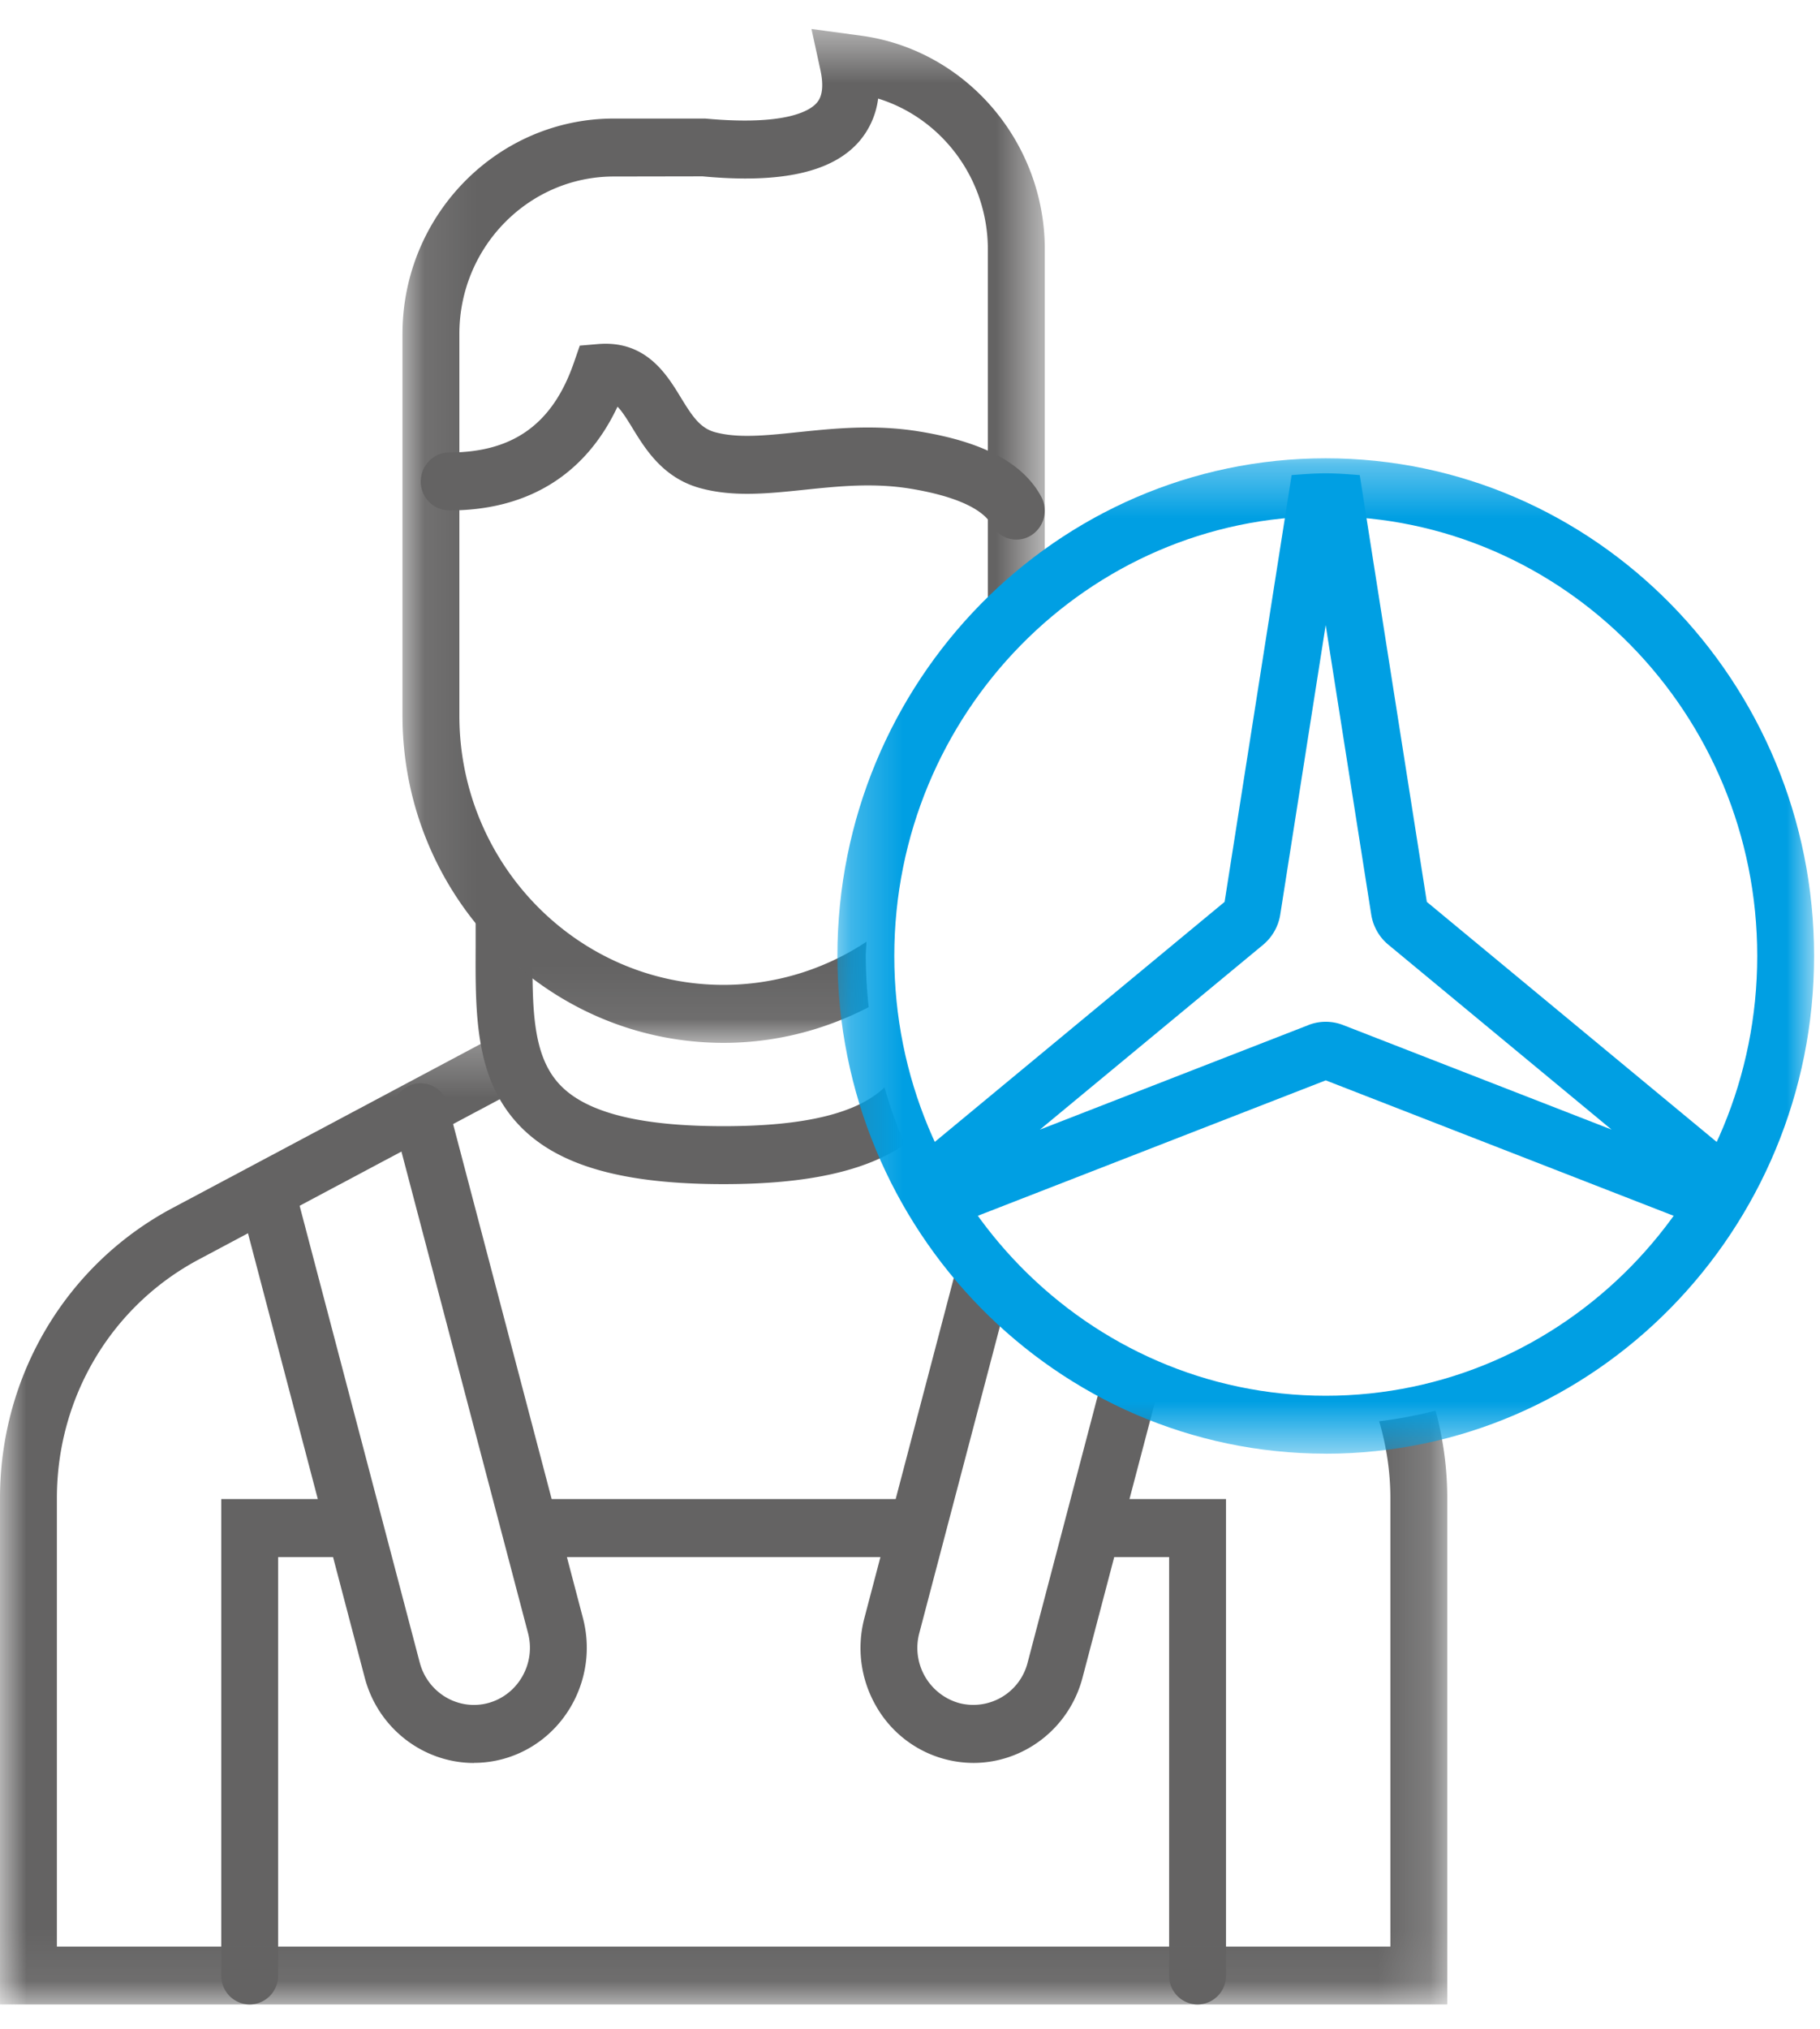 <svg xmlns="http://www.w3.org/2000/svg" xmlns:xlink="http://www.w3.org/1999/xlink" width="35" height="39" viewBox="0 0 35 39">
    <defs>
        <path id="a" d="M0 .28h27.832v18.663H0z"/>
        <path id="c" d="M.084.466h12.352v19.49H.084z"/>
        <path id="e" d="M.244.362h18.782v19.135H.244z"/>
    </defs>
    <g fill="none" fill-rule="evenodd">
        <path fill="#FFF" d="M-34-1294h375V925H-34z"/>
        <path fill="#646363" d="M17.434 29.932h-7.036a.552.552 0 0 1-.547-.557c0-.308.244-.558.547-.558h7.036c.303 0 .547.25.547.558a.552.552 0 0 1-.547.557M4.802 38.533a.552.552 0 0 1-.547-.557v-9.159h2.273c.302 0 .547.25.547.558a.552.552 0 0 1-.547.557h-1.18v8.044a.552.552 0 0 1-.546.557m18.228 0a.552.552 0 0 1-.547-.557v-8.044H21.18a.552.552 0 0 1-.546-.557c0-.308.244-.558.546-.558h2.397v9.16a.552.552 0 0 1-.547.556"/>
        <path fill="#646363" d="M9.113 33.89c-.96 0-1.839-.653-2.099-1.64L4.6 23.065a.559.559 0 0 1 .386-.683.545.545 0 0 1 .67.394l2.416 9.184c.154.584.746.934 1.32.777.574-.158.916-.761.762-1.345l-2.595-9.867a.559.559 0 0 1 .387-.682.546.546 0 0 1 .67.394l2.594 9.866c.31 1.178-.378 2.393-1.535 2.71a2.122 2.122 0 0 1-.561.075M19.545 10.373a.544.544 0 0 1-.48-.29c-.095-.177-.425-.503-1.557-.689-.716-.117-1.391-.046-2.044.022-.704.073-1.368.142-2.004-.034-.712-.197-1.05-.75-1.296-1.151-.128-.211-.214-.339-.289-.413-.615 1.307-1.725 1.994-3.236 1.994a.552.552 0 0 1-.547-.557c0-.307.245-.557.547-.557 1.225 0 1.985-.545 2.393-1.714l.118-.34.353-.03c.924-.076 1.322.59 1.59 1.028.22.36.37.586.654.665.44.121.98.066 1.606 0 .69-.071 1.47-.153 2.329-.012 1.231.2 1.997.611 2.342 1.254a.562.562 0 0 1-.217.756.538.538 0 0 1-.262.068"/>
        <g transform="translate(0 19.59)">
            <mask id="b" fill="#fff">
                <use xlink:href="#a"/>
            </mask>
            <path fill="#646363" d="M26.523 7.731c.138.473.215.97.215 1.479v8.619H1.094v-8.62c0-1.934 1.045-3.692 2.729-4.588l6.181-3.29a.563.563 0 0 0 .232-.752.543.543 0 0 0-.738-.236l-6.182 3.29C1.27 4.723 0 6.86 0 9.21v9.733h27.832V9.21a6.42 6.42 0 0 0-.225-1.683c-.354.089-.714.16-1.084.204" mask="url(#b)"/>
        </g>
        <path fill="#646363" d="M21.254 26.285l-1.492 5.676a1.078 1.078 0 0 1-1.32.777 1.102 1.102 0 0 1-.763-1.345l1.711-6.506a8.99 8.99 0 0 1-.873-.986l-1.894 7.203c-.15.57-.073 1.167.217 1.679a2.16 2.16 0 0 0 1.88 1.106c.958 0 1.839-.652 2.098-1.64l1.444-5.49a8.785 8.785 0 0 1-1.008-.474M17.01 20.903c-.524.5-1.535.746-3.094.746-1.595 0-2.62-.255-3.132-.779-.552-.564-.548-1.487-.543-2.655v-.54a.552.552 0 0 0-.547-.557.552.552 0 0 0-.547.557v.536c-.006 1.313-.01 2.553.862 3.446.738.755 1.98 1.106 3.907 1.106 1.602 0 2.725-.247 3.484-.762a9.009 9.009 0 0 1-.39-1.098"/>
        <g transform="translate(7.656 .09)">
            <mask id="d" fill="#fff">
                <use xlink:href="#c"/>
            </mask>
            <path fill="#646363" d="M8.994 18.286c0-.091.011-.181.013-.273a4.978 4.978 0 0 1-2.747.83c-2.802 0-5.082-2.323-5.082-5.179V6.33c0-1.67 1.333-3.027 2.971-3.027L5.856 3.3c1.513.142 2.5-.079 3.014-.675a1.56 1.56 0 0 0 .361-.82c1.231.38 2.11 1.551 2.11 2.897v7.485a8.918 8.918 0 0 1 1.095-1.024V4.702c0-2.066-1.516-3.83-3.526-4.105l-.961-.13.17.779c.099.447-.028.594-.07.643-.12.138-.563.446-2.143.3H4.149c-2.241 0-4.065 1.857-4.065 4.14v7.335c0 3.47 2.77 6.293 6.176 6.293 1.004 0 1.95-.252 2.79-.686a9.142 9.142 0 0 1-.056-.985" mask="url(#d)"/>
        </g>
        <g transform="translate(15.86 8.448)">
            <mask id="f" fill="#fff">
                <use xlink:href="#e"/>
            </mask>
            <path fill="#009FE3" d="M9.635 1.476c-4.575 0-8.297 3.792-8.297 8.453 0 4.662 3.722 8.454 8.297 8.454 4.575 0 8.298-3.792 8.298-8.454 0-4.661-3.723-8.453-8.298-8.453m0 18.02c-5.178 0-9.391-4.29-9.391-9.567C.244 4.654 4.457.362 9.635.362s9.391 4.292 9.391 9.567c0 5.276-4.213 9.568-9.391 9.568" mask="url(#f)"/>
        </g>
        <path fill="#009FE3" d="M25.163 19.705l-5.165 2.01 4.29-3.551a.95.95 0 0 0 .333-.588l.873-5.56.875 5.56c.036.232.154.44.332.586l4.29 3.552-5.164-2.01a.919.919 0 0 0-.664 0zm2.276-2.368l-1.29-8.204c-.217-.016-.433-.034-.655-.034-.22 0-.437.018-.655.034l-1.289 8.204-6.212 5.143c.202.416.43.816.689 1.194l7.468-2.906 7.467 2.906c.259-.378.486-.778.689-1.194l-6.212-5.143z"/>
    </g>
</svg>
